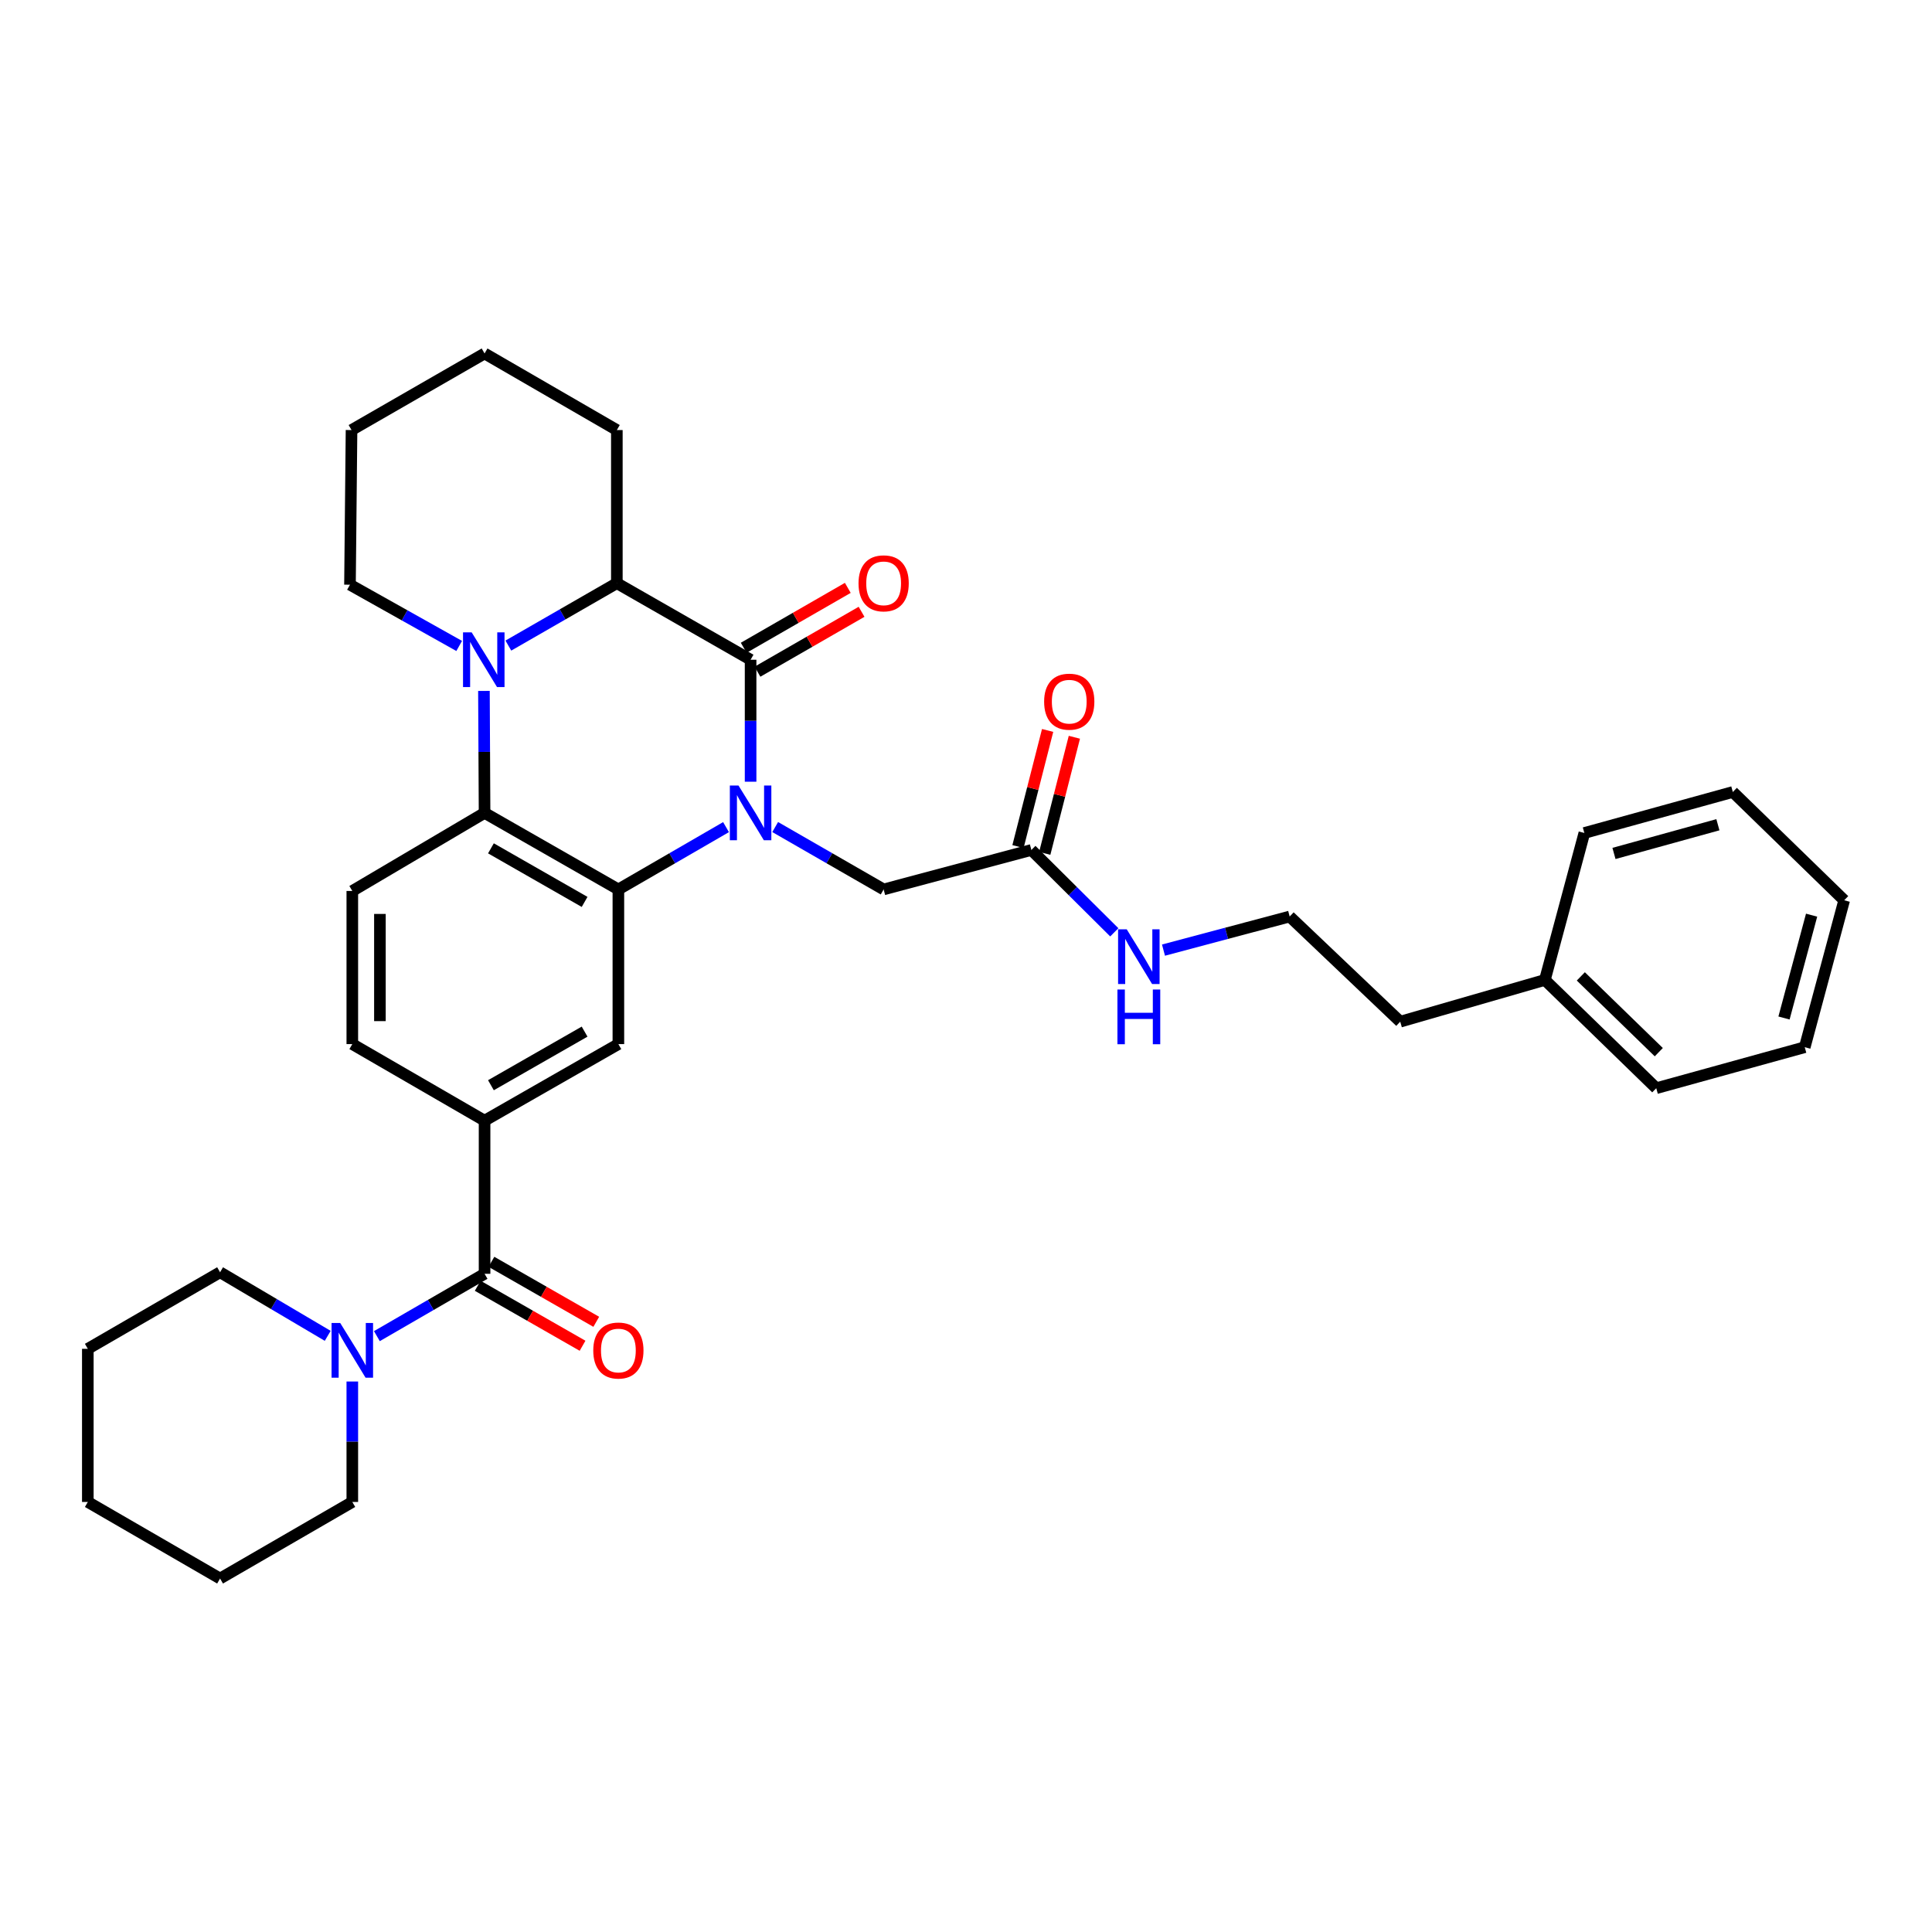 <?xml version='1.0' encoding='iso-8859-1'?>
<svg version='1.1' baseProfile='full'
              xmlns='http://www.w3.org/2000/svg'
                      xmlns:rdkit='http://www.rdkit.org/xml'
                      xmlns:xlink='http://www.w3.org/1999/xlink'
                  xml:space='preserve'
width='1000px' height='1000px' viewBox='0 0 1000 1000'>
<!-- END OF HEADER -->
<rect style='opacity:1.0;fill:#FFFFFF;stroke:none' width='1000' height='1000' x='0' y='0'> </rect>
<path class='bond-0' d='M 388.507,404.613 L 388.507,373.046' style='fill:none;fill-rule:evenodd;stroke:#0000FF;stroke-width:6px;stroke-linecap:butt;stroke-linejoin:miter;stroke-opacity:1' />
<path class='bond-0' d='M 388.507,373.046 L 388.507,341.479' style='fill:none;fill-rule:evenodd;stroke:#000000;stroke-width:6px;stroke-linecap:butt;stroke-linejoin:miter;stroke-opacity:1' />
<path class='bond-1' d='M 375.79,428.117 L 347.931,444.243' style='fill:none;fill-rule:evenodd;stroke:#0000FF;stroke-width:6px;stroke-linecap:butt;stroke-linejoin:miter;stroke-opacity:1' />
<path class='bond-1' d='M 347.931,444.243 L 320.072,460.37' style='fill:none;fill-rule:evenodd;stroke:#000000;stroke-width:6px;stroke-linecap:butt;stroke-linejoin:miter;stroke-opacity:1' />
<path class='bond-9' d='M 401.233,428.076 L 429.301,444.223' style='fill:none;fill-rule:evenodd;stroke:#0000FF;stroke-width:6px;stroke-linecap:butt;stroke-linejoin:miter;stroke-opacity:1' />
<path class='bond-9' d='M 429.301,444.223 L 457.369,460.37' style='fill:none;fill-rule:evenodd;stroke:#000000;stroke-width:6px;stroke-linecap:butt;stroke-linejoin:miter;stroke-opacity:1' />
<path class='bond-4' d='M 388.507,341.479 L 319.279,301.849' style='fill:none;fill-rule:evenodd;stroke:#000000;stroke-width:6px;stroke-linecap:butt;stroke-linejoin:miter;stroke-opacity:1' />
<path class='bond-12' d='M 392.07,347.67 L 419.008,332.168' style='fill:none;fill-rule:evenodd;stroke:#000000;stroke-width:6px;stroke-linecap:butt;stroke-linejoin:miter;stroke-opacity:1' />
<path class='bond-12' d='M 419.008,332.168 L 445.946,316.665' style='fill:none;fill-rule:evenodd;stroke:#FF0000;stroke-width:6px;stroke-linecap:butt;stroke-linejoin:miter;stroke-opacity:1' />
<path class='bond-12' d='M 384.944,335.288 L 411.882,319.785' style='fill:none;fill-rule:evenodd;stroke:#000000;stroke-width:6px;stroke-linecap:butt;stroke-linejoin:miter;stroke-opacity:1' />
<path class='bond-12' d='M 411.882,319.785 L 438.82,304.282' style='fill:none;fill-rule:evenodd;stroke:#FF0000;stroke-width:6px;stroke-linecap:butt;stroke-linejoin:miter;stroke-opacity:1' />
<path class='bond-3' d='M 320.072,460.37 L 250.813,420.755' style='fill:none;fill-rule:evenodd;stroke:#000000;stroke-width:6px;stroke-linecap:butt;stroke-linejoin:miter;stroke-opacity:1' />
<path class='bond-3' d='M 302.59,466.829 L 254.108,439.099' style='fill:none;fill-rule:evenodd;stroke:#000000;stroke-width:6px;stroke-linecap:butt;stroke-linejoin:miter;stroke-opacity:1' />
<path class='bond-6' d='M 320.072,460.37 L 320.072,540.424' style='fill:none;fill-rule:evenodd;stroke:#000000;stroke-width:6px;stroke-linecap:butt;stroke-linejoin:miter;stroke-opacity:1' />
<path class='bond-2' d='M 250.484,357.621 L 250.648,389.188' style='fill:none;fill-rule:evenodd;stroke:#0000FF;stroke-width:6px;stroke-linecap:butt;stroke-linejoin:miter;stroke-opacity:1' />
<path class='bond-2' d='M 250.648,389.188 L 250.813,420.755' style='fill:none;fill-rule:evenodd;stroke:#000000;stroke-width:6px;stroke-linecap:butt;stroke-linejoin:miter;stroke-opacity:1' />
<path class='bond-17' d='M 237.675,334.343 L 209.412,318.493' style='fill:none;fill-rule:evenodd;stroke:#0000FF;stroke-width:6px;stroke-linecap:butt;stroke-linejoin:miter;stroke-opacity:1' />
<path class='bond-17' d='M 209.412,318.493 L 181.148,302.642' style='fill:none;fill-rule:evenodd;stroke:#000000;stroke-width:6px;stroke-linecap:butt;stroke-linejoin:miter;stroke-opacity:1' />
<path class='bond-34' d='M 263.127,334.157 L 291.203,318.003' style='fill:none;fill-rule:evenodd;stroke:#0000FF;stroke-width:6px;stroke-linecap:butt;stroke-linejoin:miter;stroke-opacity:1' />
<path class='bond-34' d='M 291.203,318.003 L 319.279,301.849' style='fill:none;fill-rule:evenodd;stroke:#000000;stroke-width:6px;stroke-linecap:butt;stroke-linejoin:miter;stroke-opacity:1' />
<path class='bond-10' d='M 250.813,420.755 L 182.355,461.163' style='fill:none;fill-rule:evenodd;stroke:#000000;stroke-width:6px;stroke-linecap:butt;stroke-linejoin:miter;stroke-opacity:1' />
<path class='bond-18' d='M 319.279,301.849 L 319.279,222.596' style='fill:none;fill-rule:evenodd;stroke:#000000;stroke-width:6px;stroke-linecap:butt;stroke-linejoin:miter;stroke-opacity:1' />
<path class='bond-5' d='M 250.813,659.315 L 250.813,580.054' style='fill:none;fill-rule:evenodd;stroke:#000000;stroke-width:6px;stroke-linecap:butt;stroke-linejoin:miter;stroke-opacity:1' />
<path class='bond-8' d='M 250.813,659.315 L 222.943,675.449' style='fill:none;fill-rule:evenodd;stroke:#000000;stroke-width:6px;stroke-linecap:butt;stroke-linejoin:miter;stroke-opacity:1' />
<path class='bond-8' d='M 222.943,675.449 L 195.072,691.583' style='fill:none;fill-rule:evenodd;stroke:#0000FF;stroke-width:6px;stroke-linecap:butt;stroke-linejoin:miter;stroke-opacity:1' />
<path class='bond-14' d='M 247.265,665.515 L 274.397,681.04' style='fill:none;fill-rule:evenodd;stroke:#000000;stroke-width:6px;stroke-linecap:butt;stroke-linejoin:miter;stroke-opacity:1' />
<path class='bond-14' d='M 274.397,681.04 L 301.53,696.565' style='fill:none;fill-rule:evenodd;stroke:#FF0000;stroke-width:6px;stroke-linecap:butt;stroke-linejoin:miter;stroke-opacity:1' />
<path class='bond-14' d='M 254.361,653.115 L 281.493,668.64' style='fill:none;fill-rule:evenodd;stroke:#000000;stroke-width:6px;stroke-linecap:butt;stroke-linejoin:miter;stroke-opacity:1' />
<path class='bond-14' d='M 281.493,668.64 L 308.625,684.165' style='fill:none;fill-rule:evenodd;stroke:#FF0000;stroke-width:6px;stroke-linecap:butt;stroke-linejoin:miter;stroke-opacity:1' />
<path class='bond-7' d='M 320.072,540.424 L 250.813,580.054' style='fill:none;fill-rule:evenodd;stroke:#000000;stroke-width:6px;stroke-linecap:butt;stroke-linejoin:miter;stroke-opacity:1' />
<path class='bond-7' d='M 302.588,533.968 L 254.106,561.709' style='fill:none;fill-rule:evenodd;stroke:#000000;stroke-width:6px;stroke-linecap:butt;stroke-linejoin:miter;stroke-opacity:1' />
<path class='bond-13' d='M 250.813,580.054 L 182.355,540.424' style='fill:none;fill-rule:evenodd;stroke:#000000;stroke-width:6px;stroke-linecap:butt;stroke-linejoin:miter;stroke-opacity:1' />
<path class='bond-20' d='M 169.627,691.429 L 141.766,674.975' style='fill:none;fill-rule:evenodd;stroke:#0000FF;stroke-width:6px;stroke-linecap:butt;stroke-linejoin:miter;stroke-opacity:1' />
<path class='bond-20' d='M 141.766,674.975 L 113.905,658.521' style='fill:none;fill-rule:evenodd;stroke:#000000;stroke-width:6px;stroke-linecap:butt;stroke-linejoin:miter;stroke-opacity:1' />
<path class='bond-21' d='M 182.355,715.067 L 182.355,746.239' style='fill:none;fill-rule:evenodd;stroke:#0000FF;stroke-width:6px;stroke-linecap:butt;stroke-linejoin:miter;stroke-opacity:1' />
<path class='bond-21' d='M 182.355,746.239 L 182.355,777.412' style='fill:none;fill-rule:evenodd;stroke:#000000;stroke-width:6px;stroke-linecap:butt;stroke-linejoin:miter;stroke-opacity:1' />
<path class='bond-11' d='M 457.369,460.37 L 533.836,439.939' style='fill:none;fill-rule:evenodd;stroke:#000000;stroke-width:6px;stroke-linecap:butt;stroke-linejoin:miter;stroke-opacity:1' />
<path class='bond-35' d='M 182.355,461.163 L 182.355,540.424' style='fill:none;fill-rule:evenodd;stroke:#000000;stroke-width:6px;stroke-linecap:butt;stroke-linejoin:miter;stroke-opacity:1' />
<path class='bond-35' d='M 196.642,473.053 L 196.642,528.535' style='fill:none;fill-rule:evenodd;stroke:#000000;stroke-width:6px;stroke-linecap:butt;stroke-linejoin:miter;stroke-opacity:1' />
<path class='bond-15' d='M 540.758,441.705 L 548.424,411.657' style='fill:none;fill-rule:evenodd;stroke:#000000;stroke-width:6px;stroke-linecap:butt;stroke-linejoin:miter;stroke-opacity:1' />
<path class='bond-15' d='M 548.424,411.657 L 556.091,381.608' style='fill:none;fill-rule:evenodd;stroke:#FF0000;stroke-width:6px;stroke-linecap:butt;stroke-linejoin:miter;stroke-opacity:1' />
<path class='bond-15' d='M 526.914,438.173 L 534.581,408.125' style='fill:none;fill-rule:evenodd;stroke:#000000;stroke-width:6px;stroke-linecap:butt;stroke-linejoin:miter;stroke-opacity:1' />
<path class='bond-15' d='M 534.581,408.125 L 542.248,378.076' style='fill:none;fill-rule:evenodd;stroke:#FF0000;stroke-width:6px;stroke-linecap:butt;stroke-linejoin:miter;stroke-opacity:1' />
<path class='bond-16' d='M 533.836,439.939 L 555.298,461.254' style='fill:none;fill-rule:evenodd;stroke:#000000;stroke-width:6px;stroke-linecap:butt;stroke-linejoin:miter;stroke-opacity:1' />
<path class='bond-16' d='M 555.298,461.254 L 576.76,482.569' style='fill:none;fill-rule:evenodd;stroke:#0000FF;stroke-width:6px;stroke-linecap:butt;stroke-linejoin:miter;stroke-opacity:1' />
<path class='bond-19' d='M 602.22,491.783 L 634.875,483.085' style='fill:none;fill-rule:evenodd;stroke:#0000FF;stroke-width:6px;stroke-linecap:butt;stroke-linejoin:miter;stroke-opacity:1' />
<path class='bond-19' d='M 634.875,483.085 L 667.53,474.387' style='fill:none;fill-rule:evenodd;stroke:#000000;stroke-width:6px;stroke-linecap:butt;stroke-linejoin:miter;stroke-opacity:1' />
<path class='bond-26' d='M 181.148,302.642 L 181.95,222.596' style='fill:none;fill-rule:evenodd;stroke:#000000;stroke-width:6px;stroke-linecap:butt;stroke-linejoin:miter;stroke-opacity:1' />
<path class='bond-29' d='M 319.279,222.596 L 250.813,182.958' style='fill:none;fill-rule:evenodd;stroke:#000000;stroke-width:6px;stroke-linecap:butt;stroke-linejoin:miter;stroke-opacity:1' />
<path class='bond-23' d='M 667.53,474.387 L 724.757,528.82' style='fill:none;fill-rule:evenodd;stroke:#000000;stroke-width:6px;stroke-linecap:butt;stroke-linejoin:miter;stroke-opacity:1' />
<path class='bond-28' d='M 113.905,658.521 L 45.455,698.151' style='fill:none;fill-rule:evenodd;stroke:#000000;stroke-width:6px;stroke-linecap:butt;stroke-linejoin:miter;stroke-opacity:1' />
<path class='bond-27' d='M 182.355,777.412 L 113.905,817.042' style='fill:none;fill-rule:evenodd;stroke:#000000;stroke-width:6px;stroke-linecap:butt;stroke-linejoin:miter;stroke-opacity:1' />
<path class='bond-22' d='M 799.628,507.215 L 724.757,528.82' style='fill:none;fill-rule:evenodd;stroke:#000000;stroke-width:6px;stroke-linecap:butt;stroke-linejoin:miter;stroke-opacity:1' />
<path class='bond-24' d='M 799.628,507.215 L 857.276,563.251' style='fill:none;fill-rule:evenodd;stroke:#000000;stroke-width:6px;stroke-linecap:butt;stroke-linejoin:miter;stroke-opacity:1' />
<path class='bond-24' d='M 818.233,505.376 L 858.587,544.601' style='fill:none;fill-rule:evenodd;stroke:#000000;stroke-width:6px;stroke-linecap:butt;stroke-linejoin:miter;stroke-opacity:1' />
<path class='bond-25' d='M 799.628,507.215 L 820.058,431.153' style='fill:none;fill-rule:evenodd;stroke:#000000;stroke-width:6px;stroke-linecap:butt;stroke-linejoin:miter;stroke-opacity:1' />
<path class='bond-31' d='M 857.276,563.251 L 934.131,542.027' style='fill:none;fill-rule:evenodd;stroke:#000000;stroke-width:6px;stroke-linecap:butt;stroke-linejoin:miter;stroke-opacity:1' />
<path class='bond-30' d='M 820.058,431.153 L 896.906,409.929' style='fill:none;fill-rule:evenodd;stroke:#000000;stroke-width:6px;stroke-linecap:butt;stroke-linejoin:miter;stroke-opacity:1' />
<path class='bond-30' d='M 835.389,441.741 L 889.182,426.884' style='fill:none;fill-rule:evenodd;stroke:#000000;stroke-width:6px;stroke-linecap:butt;stroke-linejoin:miter;stroke-opacity:1' />
<path class='bond-36' d='M 181.95,222.596 L 250.813,182.958' style='fill:none;fill-rule:evenodd;stroke:#000000;stroke-width:6px;stroke-linecap:butt;stroke-linejoin:miter;stroke-opacity:1' />
<path class='bond-32' d='M 113.905,817.042 L 45.455,777.412' style='fill:none;fill-rule:evenodd;stroke:#000000;stroke-width:6px;stroke-linecap:butt;stroke-linejoin:miter;stroke-opacity:1' />
<path class='bond-37' d='M 45.455,698.151 L 45.455,777.412' style='fill:none;fill-rule:evenodd;stroke:#000000;stroke-width:6px;stroke-linecap:butt;stroke-linejoin:miter;stroke-opacity:1' />
<path class='bond-33' d='M 896.906,409.929 L 954.545,465.981' style='fill:none;fill-rule:evenodd;stroke:#000000;stroke-width:6px;stroke-linecap:butt;stroke-linejoin:miter;stroke-opacity:1' />
<path class='bond-38' d='M 934.131,542.027 L 954.545,465.981' style='fill:none;fill-rule:evenodd;stroke:#000000;stroke-width:6px;stroke-linecap:butt;stroke-linejoin:miter;stroke-opacity:1' />
<path class='bond-38' d='M 923.395,526.916 L 937.685,473.684' style='fill:none;fill-rule:evenodd;stroke:#000000;stroke-width:6px;stroke-linecap:butt;stroke-linejoin:miter;stroke-opacity:1' />
<path  class='atom-0' d='M 382.247 406.595
L 391.527 421.595
Q 392.447 423.075, 393.927 425.755
Q 395.407 428.435, 395.487 428.595
L 395.487 406.595
L 399.247 406.595
L 399.247 434.915
L 395.367 434.915
L 385.407 418.515
Q 384.247 416.595, 383.007 414.395
Q 381.807 412.195, 381.447 411.515
L 381.447 434.915
L 377.767 434.915
L 377.767 406.595
L 382.247 406.595
' fill='#0000FF'/>
<path  class='atom-3' d='M 244.14 327.319
L 253.42 342.319
Q 254.34 343.799, 255.82 346.479
Q 257.3 349.159, 257.38 349.319
L 257.38 327.319
L 261.14 327.319
L 261.14 355.639
L 257.26 355.639
L 247.3 339.239
Q 246.14 337.319, 244.9 335.119
Q 243.7 332.919, 243.34 332.239
L 243.34 355.639
L 239.66 355.639
L 239.66 327.319
L 244.14 327.319
' fill='#0000FF'/>
<path  class='atom-9' d='M 176.095 684.785
L 185.375 699.785
Q 186.295 701.265, 187.775 703.945
Q 189.255 706.625, 189.335 706.785
L 189.335 684.785
L 193.095 684.785
L 193.095 713.105
L 189.215 713.105
L 179.255 696.705
Q 178.095 694.785, 176.855 692.585
Q 175.655 690.385, 175.295 689.705
L 175.295 713.105
L 171.615 713.105
L 171.615 684.785
L 176.095 684.785
' fill='#0000FF'/>
<path  class='atom-13' d='M 444.369 301.929
Q 444.369 295.129, 447.729 291.329
Q 451.089 287.529, 457.369 287.529
Q 463.649 287.529, 467.009 291.329
Q 470.369 295.129, 470.369 301.929
Q 470.369 308.809, 466.969 312.729
Q 463.569 316.609, 457.369 316.609
Q 451.129 316.609, 447.729 312.729
Q 444.369 308.849, 444.369 301.929
M 457.369 313.409
Q 461.689 313.409, 464.009 310.529
Q 466.369 307.609, 466.369 301.929
Q 466.369 296.369, 464.009 293.569
Q 461.689 290.729, 457.369 290.729
Q 453.049 290.729, 450.689 293.529
Q 448.369 296.329, 448.369 301.929
Q 448.369 307.649, 450.689 310.529
Q 453.049 313.409, 457.369 313.409
' fill='#FF0000'/>
<path  class='atom-15' d='M 307.072 699.025
Q 307.072 692.225, 310.432 688.425
Q 313.792 684.625, 320.072 684.625
Q 326.352 684.625, 329.712 688.425
Q 333.072 692.225, 333.072 699.025
Q 333.072 705.905, 329.672 709.825
Q 326.272 713.705, 320.072 713.705
Q 313.832 713.705, 310.432 709.825
Q 307.072 705.945, 307.072 699.025
M 320.072 710.505
Q 324.392 710.505, 326.712 707.625
Q 329.072 704.705, 329.072 699.025
Q 329.072 693.465, 326.712 690.665
Q 324.392 687.825, 320.072 687.825
Q 315.752 687.825, 313.392 690.625
Q 311.072 693.425, 311.072 699.025
Q 311.072 704.745, 313.392 707.625
Q 315.752 710.505, 320.072 710.505
' fill='#FF0000'/>
<path  class='atom-16' d='M 540.441 363.18
Q 540.441 356.38, 543.801 352.58
Q 547.161 348.78, 553.441 348.78
Q 559.721 348.78, 563.081 352.58
Q 566.441 356.38, 566.441 363.18
Q 566.441 370.06, 563.041 373.98
Q 559.641 377.86, 553.441 377.86
Q 547.201 377.86, 543.801 373.98
Q 540.441 370.1, 540.441 363.18
M 553.441 374.66
Q 557.761 374.66, 560.081 371.78
Q 562.441 368.86, 562.441 363.18
Q 562.441 357.62, 560.081 354.82
Q 557.761 351.98, 553.441 351.98
Q 549.121 351.98, 546.761 354.78
Q 544.441 357.58, 544.441 363.18
Q 544.441 368.9, 546.761 371.78
Q 549.121 374.66, 553.441 374.66
' fill='#FF0000'/>
<path  class='atom-17' d='M 583.2 481.022
L 592.48 496.022
Q 593.4 497.502, 594.88 500.182
Q 596.36 502.862, 596.44 503.022
L 596.44 481.022
L 600.2 481.022
L 600.2 509.342
L 596.32 509.342
L 586.36 492.942
Q 585.2 491.022, 583.96 488.822
Q 582.76 486.622, 582.4 485.942
L 582.4 509.342
L 578.72 509.342
L 578.72 481.022
L 583.2 481.022
' fill='#0000FF'/>
<path  class='atom-17' d='M 578.38 512.174
L 582.22 512.174
L 582.22 524.214
L 596.7 524.214
L 596.7 512.174
L 600.54 512.174
L 600.54 540.494
L 596.7 540.494
L 596.7 527.414
L 582.22 527.414
L 582.22 540.494
L 578.38 540.494
L 578.38 512.174
' fill='#0000FF'/>
</svg>
